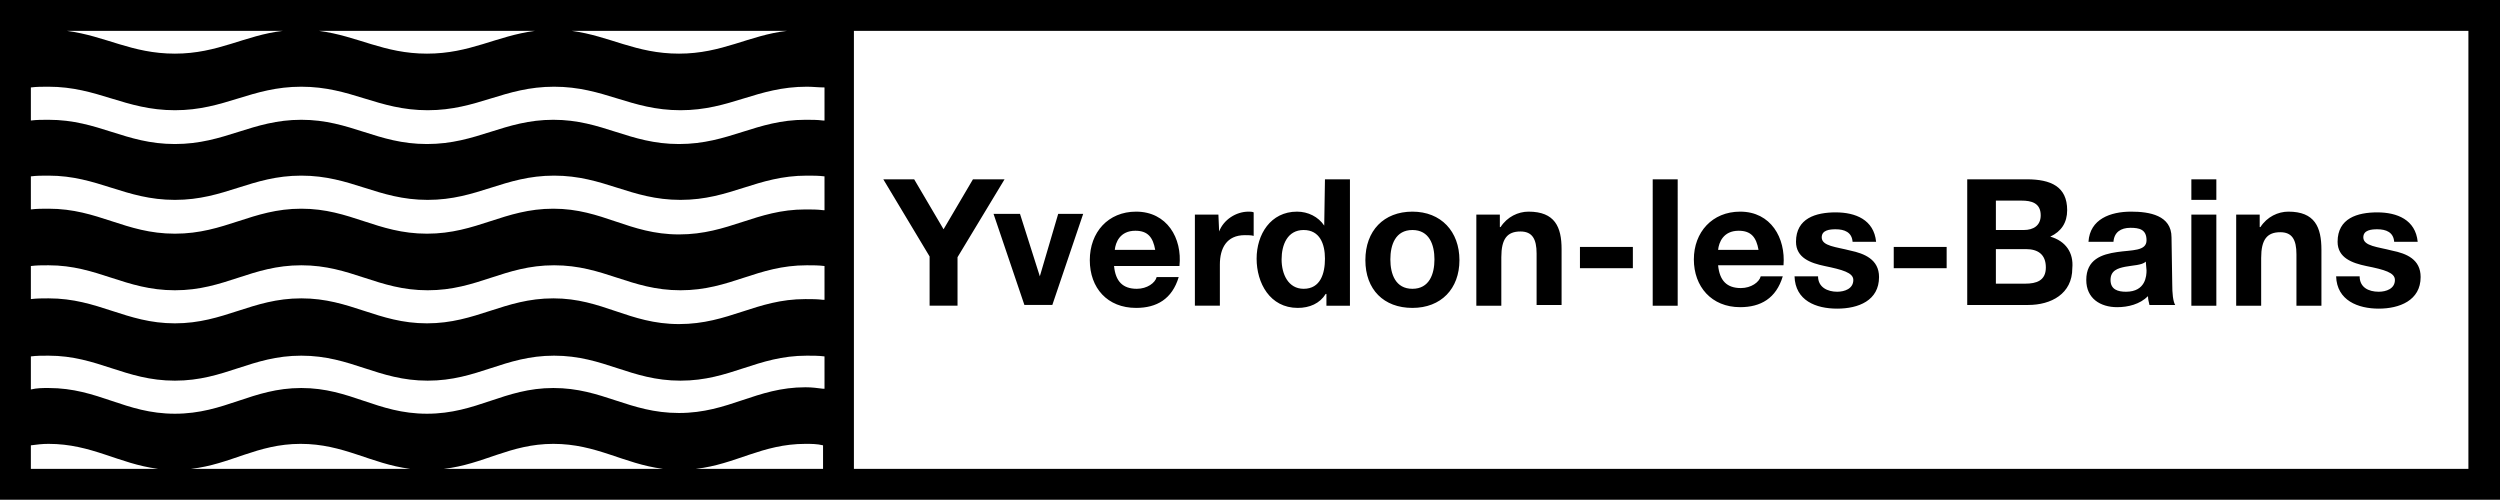 <?xml version="1.0" encoding="utf-8"?>
<!-- Generator: Adobe Illustrator 27.0.1, SVG Export Plug-In . SVG Version: 6.00 Build 0)  -->
<svg version="1.1" id="Calque_2_00000037690939019705087830000007085061000740961456_"
	 xmlns="http://www.w3.org/2000/svg" xmlns:xlink="http://www.w3.org/1999/xlink" x="0px" y="0px" viewBox="0 0 340.2 68"
	 style="enable-background:new 0 0 340.2 68;" xml:space="preserve">
<g id="Calque_1-2">
	<g>
		<path d="M0,0v68h340.2V0H0z M107.1,4.2c-5.2,0.6-8.8,3.1-14.7,3.1S83,4.9,77.8,4.2H107.1z M72.8,4.2C67.5,4.9,64,7.3,58.1,7.3
			s-9.4-2.4-14.7-3.1H72.8z M38.5,4.2c-5.2,0.6-8.8,3.1-14.7,3.1S14.4,4.9,9.1,4.2H38.5z M4.2,63.8v-3.2c0.8-0.1,1.5-0.2,2.4-0.2
			c5.9,0,9.5,2.7,14.9,3.4H4.2z M26,63.8c5.4-0.6,9-3.4,14.9-3.4s9.5,2.7,14.9,3.4H26z M60.4,63.8c5.4-0.6,9-3.4,14.9-3.4
			s9.5,2.7,14.9,3.4H60.4L60.4,63.8z M112,63.8H94.7c5.4-0.6,9-3.4,14.9-3.4c0.8,0,1.6,0,2.4,0.2V63.8z M112,52.9
			c-0.8-0.1-1.5-0.2-2.4-0.2c-6.7,0-10.4,3.5-17.2,3.5S82,52.8,75.3,52.8s-10.4,3.5-17.2,3.5S47.7,52.8,41,52.8s-10.4,3.5-17.2,3.5
			s-10.4-3.5-17.2-3.5c-0.8,0-1.6,0-2.4,0.2v-4.5c0.8-0.1,1.5-0.1,2.4-0.1c6.7,0,10.4,3.4,17.2,3.4s10.4-3.4,17.2-3.4
			s10.4,3.4,17.2,3.4s10.4-3.4,17.2-3.4s10.4,3.4,17.2,3.4s10.4-3.4,17.2-3.4c0.8,0,1.6,0,2.4,0.1V52.9z M112,40.8
			c-0.8-0.1-1.5-0.1-2.4-0.1c-6.7,0-10.4,3.4-17.2,3.4S82,40.6,75.3,40.6S64.8,44,58.1,44S47.7,40.6,41,40.6S30.5,44,23.8,44
			s-10.4-3.4-17.2-3.4c-0.8,0-1.6,0-2.4,0.1v-4.5c0.8-0.1,1.5-0.1,2.4-0.1c6.7,0,10.4,3.4,17.2,3.4s10.4-3.4,17.2-3.4
			s10.4,3.4,17.2,3.4s10.4-3.4,17.2-3.4s10.4,3.4,17.2,3.4s10.4-3.4,17.2-3.4c0.8,0,1.6,0,2.4,0.1V40.8z M112,28.6
			c-0.8-0.1-1.5-0.1-2.4-0.1c-6.7,0-10.4,3.4-17.2,3.4S82,28.4,75.3,28.4s-10.4,3.4-17.2,3.4S47.7,28.4,41,28.4s-10.4,3.4-17.2,3.4
			s-10.4-3.4-17.2-3.4c-0.8,0-1.6,0-2.4,0.1V24c0.8-0.1,1.5-0.1,2.4-0.1c6.7,0,10.4,3.3,17.2,3.3s10.4-3.3,17.2-3.3
			s10.4,3.3,17.2,3.3s10.4-3.3,17.2-3.3s10.4,3.3,17.2,3.3s10.4-3.3,17.2-3.3c0.8,0,1.6,0,2.4,0.1V28.6z M112,16.4
			c-0.8-0.1-1.5-0.1-2.4-0.1c-6.7,0-10.4,3.3-17.2,3.3S82,16.3,75.3,16.3s-10.4,3.3-17.2,3.3S47.7,16.3,41,16.3s-10.4,3.3-17.2,3.3
			s-10.4-3.3-17.2-3.3c-0.8,0-1.6,0-2.4,0.1v-4.5c0.8-0.1,1.5-0.1,2.4-0.1c6.7,0,10.4,3.2,17.2,3.2s10.4-3.2,17.2-3.2
			s10.4,3.2,17.2,3.2s10.4-3.2,17.2-3.2s10.4,3.2,17.2,3.2s10.4-3.2,17.2-3.2c0.8,0,1.6,0.1,2.4,0.1V16.4L112,16.4z M335.9,63.8
			H116.2V4.2h219.7V63.8z"/>
		<path d="M132.4,24.4l-4,6.8l-4-6.8h-4.2l6.3,10.5v6.7h3.8V35l6.4-10.6L132.4,24.4L132.4,24.4z M192.2,28.8c-3.9,0-6.4,2.6-6.4,6.6
			s2.5,6.5,6.4,6.5s6.4-2.6,6.4-6.5S196.1,28.8,192.2,28.8z M192.2,39.3c-2.3,0-3-2-3-4s0.7-4,3-4s3,2,3,4S194.5,39.3,192.2,39.3z
			 M208,28.8c-1.4,0-2.9,0.7-3.8,2.1h-0.1v-1.7h-3.2v12.4h3.4V35c0-2.5,0.8-3.5,2.6-3.5c1.6,0,2.2,1,2.2,3v7h3.4v-7.6
			C212.5,30.9,211.6,28.8,208,28.8L208,28.8z M154.6,28.8c-3.8,0-6.3,2.8-6.3,6.6s2.4,6.5,6.3,6.5c2.8,0,4.9-1.2,5.8-4.2h-3
			c-0.2,0.8-1.3,1.6-2.7,1.6c-1.9,0-2.9-1-3.1-3.1h8.9C160.9,32.4,158.8,28.8,154.6,28.8L154.6,28.8z M151.7,34
			c0.1-1,0.7-2.6,2.8-2.6c1.7,0,2.4,0.9,2.7,2.6H151.7L151.7,34z M180.2,30.7L180.2,30.7c-0.8-1.2-2.2-1.9-3.7-1.9
			c-3.6,0-5.5,3.1-5.5,6.4s1.8,6.7,5.6,6.7c1.6,0,3-0.6,3.8-1.9h0.1v1.6h3.2V24.4h-3.4L180.2,30.7L180.2,30.7z M177.4,39.3
			c-2.1,0-3-2-3-4s0.8-4,3-4s2.9,1.9,2.9,3.9S179.7,39.3,177.4,39.3L177.4,39.3z M165.9,31.5L165.9,31.5l-0.1-2.3h-3.2v12.4h3.4V36
			c0-2.2,0.9-4,3.4-4c0.4,0,0.9,0,1.2,0.1v-3.2c-0.2-0.1-0.5-0.1-0.7-0.1C168.2,28.8,166.5,29.9,165.9,31.5L165.9,31.5z M141.5,37.6
			L141.5,37.6l-2.7-8.5h-3.6l4.2,12.4h3.8l4.2-12.4h-3.4L141.5,37.6L141.5,37.6z M215,36.5h7.2v-2.9H215V36.5z M298.2,41.6h3.4V29.2
			h-3.4V41.6z M295.5,32.3c0-3-3-3.5-5.5-3.5c-2.8,0-5.6,1-5.8,4.1h3.4c0.1-1.3,1-1.9,2.3-1.9c1.2,0,2.2,0.2,2.2,1.7s-2,1.3-4,1.6
			c-2.1,0.3-4.2,1-4.2,3.8c0,2.5,1.9,3.7,4.2,3.7c1.5,0,3.1-0.4,4.2-1.5c0,0.4,0.1,0.8,0.2,1.2h3.5c-0.3-0.5-0.4-1.6-0.4-2.8
			L295.5,32.3L295.5,32.3z M292.1,36.8c0,0.7-0.1,2.9-2.8,2.9c-1.1,0-2.1-0.3-2.1-1.6s1-1.6,2-1.8c1-0.2,2.3-0.2,2.8-0.7L292.1,36.8
			L292.1,36.8z M298.2,27.2h3.4v-2.8h-3.4V27.2z M325.5,34.1c-1.9-0.5-3.9-0.6-3.9-1.8c0-1,1.1-1.1,1.9-1.1c1.2,0,2.2,0.4,2.3,1.7
			h3.2c-0.3-3-2.8-4-5.5-4s-5.4,0.8-5.4,4c0,2.2,2,2.9,3.9,3.3c2.5,0.5,3.9,0.9,3.9,1.9c0,1.2-1.2,1.6-2.2,1.6
			c-1.4,0-2.6-0.6-2.6-2.1h-3.2c0.1,3.3,3,4.4,5.8,4.4s5.7-1.1,5.7-4.3C329.4,35.3,327.5,34.5,325.5,34.1L325.5,34.1z M311.4,28.8
			c-1.4,0-2.9,0.7-3.8,2.1h-0.1v-1.7h-3.2v12.4h3.4v-6.5c0-2.5,0.8-3.5,2.6-3.5c1.6,0,2.2,1,2.2,3v7h3.4v-7.6
			C315.9,30.9,315,28.8,311.4,28.8L311.4,28.8z M257.7,36.5h7.2v-2.9h-7.2V36.5z M236.8,28.8c-3.8,0-6.3,2.8-6.3,6.5
			s2.4,6.5,6.3,6.5c2.8,0,4.9-1.2,5.8-4.2h-3c-0.2,0.8-1.3,1.6-2.7,1.6c-1.9,0-2.9-1-3.1-3.1h8.9C243,32.4,241,28.8,236.8,28.8
			L236.8,28.8z M233.8,34c0.1-1,0.7-2.6,2.8-2.6c1.7,0,2.4,0.9,2.7,2.6H233.8L233.8,34z M251.8,34.1c-1.9-0.5-3.9-0.6-3.9-1.8
			c0-1,1.1-1.1,1.9-1.1c1.2,0,2.2,0.4,2.3,1.7h3.2c-0.3-3-2.8-4-5.5-4s-5.4,0.8-5.4,4c0,2.2,2,2.9,3.9,3.3c2.4,0.5,3.9,0.9,3.9,1.9
			c0,1.2-1.2,1.6-2.2,1.6c-1.3,0-2.6-0.6-2.6-2.1h-3.2c0.1,3.3,2.9,4.4,5.8,4.4s5.7-1.1,5.7-4.3C255.7,35.3,253.7,34.5,251.8,34.1
			L251.8,34.1z M279,32.2c1.5-0.7,2.3-1.9,2.3-3.6c0-3.2-2.2-4.2-5.5-4.2h-8.1v17.1h8.3c3.1,0,6-1.5,6-5
			C282.2,34.4,281.1,32.8,279,32.2L279,32.2z M271.6,27.3h3.5c1.3,0,2.6,0.3,2.6,2c0,1.4-1,2-2.3,2h-3.8V27.3z M275.6,38.6h-4v-4.7
			h4.1c1.6,0,2.7,0.7,2.7,2.5S277.1,38.6,275.6,38.6L275.6,38.6z M224.9,41.6h3.4V24.4h-3.4V41.6L224.9,41.6z"/>
	</g>
</g>
</svg>
